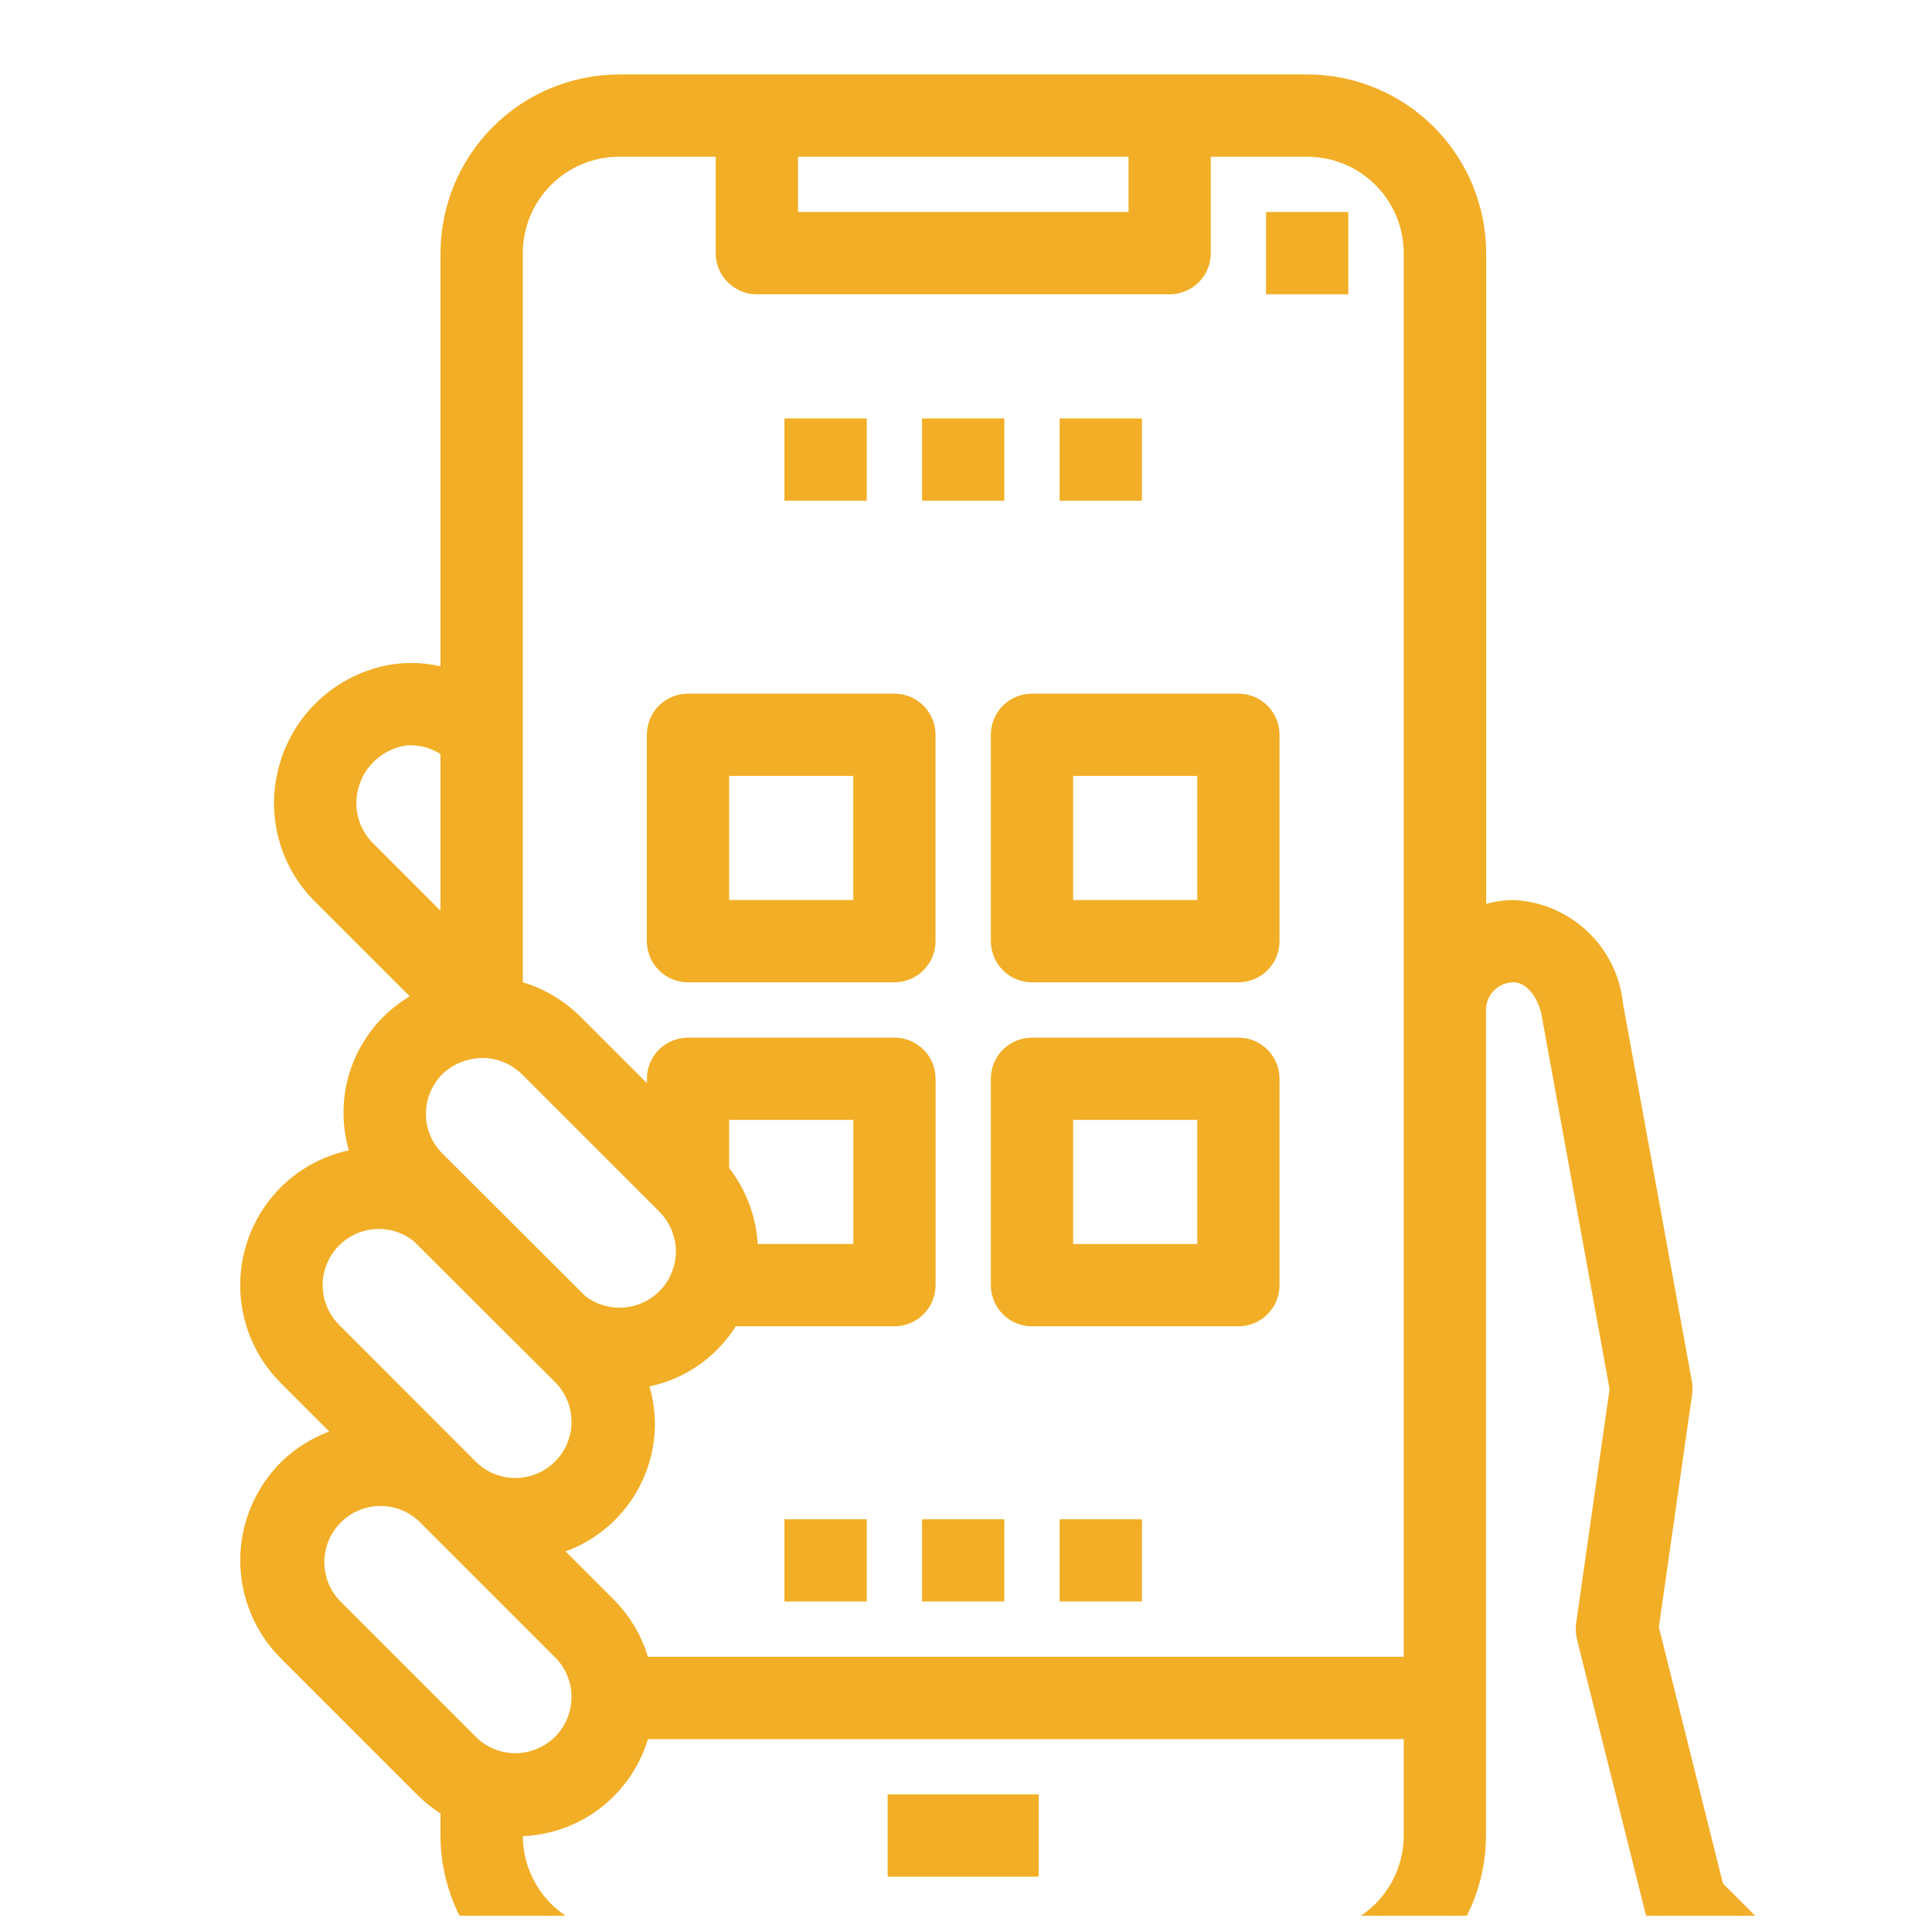 <svg xmlns="http://www.w3.org/2000/svg" width="43" height="43" viewBox="0 0 43 43" fill="none"><g clip-path="url(#clip0_701_4909)"><path d="M19.216 9.463V9.388H19.141H17.609H17.534V9.463V10.994V11.069H17.609H19.141H19.216V10.994V9.463Z" fill="#F2AE26" stroke="#F2AE26" stroke-width="0.15"></path><path d="M22.278 9.463V9.388H22.203H20.672H20.597V9.463V10.994V11.069H20.672H22.203H22.278V10.994V9.463Z" fill="#F2AE26" stroke="#F2AE26" stroke-width="0.15"></path><path d="M25.341 9.463V9.388H25.266H23.734H23.659V9.463V10.994V11.069H23.734H25.266H25.341V10.994V9.463Z" fill="#F2AE26" stroke="#F2AE26" stroke-width="0.15"></path><path d="M29.934 4.869V4.794H29.859H28.328H28.253V4.869V6.4V6.475H28.328H29.859H29.934V6.4V4.869Z" fill="#F2AE26" stroke="#F2AE26" stroke-width="0.15"></path><mask id="path-5-outside-1_701_4909" maskUnits="userSpaceOnUse" x="4.496" y="0.807" width="39" height="48" fill="black"><rect fill="white" x="4.496" y="0.807" width="39" height="48"></rect><path d="M42.818 47.272C42.876 47.132 42.891 46.978 42.862 46.829C42.832 46.681 42.759 46.544 42.652 46.437L38.211 41.997L36.768 36.223L37.512 31.017C37.524 30.935 37.522 30.852 37.508 30.771L35.976 22.371C35.921 21.792 35.66 21.253 35.24 20.851C34.82 20.449 34.269 20.211 33.689 20.182C33.429 20.184 33.171 20.232 32.927 20.322V5.635C32.926 4.62 32.522 3.647 31.804 2.929C31.087 2.212 30.114 1.808 29.099 1.807H13.783C12.768 1.808 11.795 2.212 11.077 2.929C10.359 3.647 9.956 4.62 9.954 5.635V15.027C9.397 14.854 8.799 14.866 8.249 15.062C7.769 15.228 7.34 15.515 7.002 15.895C6.665 16.275 6.43 16.735 6.321 17.232C6.212 17.714 6.227 18.215 6.364 18.69C6.5 19.165 6.755 19.597 7.104 19.947L9.367 22.21C8.746 22.524 8.26 23.054 8.001 23.7C7.742 24.346 7.727 25.064 7.959 25.72C7.353 25.814 6.791 26.098 6.356 26.531C6.083 26.803 5.867 27.126 5.72 27.482C5.572 27.837 5.496 28.218 5.496 28.604C5.496 28.988 5.572 29.37 5.72 29.725C5.867 30.081 6.083 30.404 6.356 30.676L7.608 31.929C7.136 32.061 6.704 32.311 6.354 32.656C5.805 33.206 5.497 33.951 5.497 34.728C5.497 35.506 5.805 36.251 6.354 36.801L9.417 39.864C9.579 40.022 9.759 40.161 9.953 40.279V40.853C9.954 41.868 10.358 42.841 11.075 43.559C11.793 44.277 12.766 44.68 13.781 44.682H21.12L23.958 47.52C24.03 47.591 24.114 47.648 24.207 47.686C24.301 47.725 24.4 47.744 24.501 47.744H42.111C42.262 47.744 42.41 47.699 42.536 47.615C42.662 47.531 42.76 47.412 42.818 47.272ZM17.611 3.338H25.267V4.869H17.611V3.338ZM11.486 16.354V5.635C11.486 5.026 11.728 4.441 12.158 4.011C12.589 3.58 13.173 3.338 13.783 3.338H16.079V5.635C16.079 5.838 16.16 6.033 16.304 6.176C16.447 6.32 16.642 6.4 16.845 6.4H26.032C26.235 6.4 26.43 6.32 26.574 6.176C26.718 6.033 26.798 5.838 26.798 5.635V3.338H29.095C29.704 3.338 30.288 3.58 30.719 4.011C31.15 4.441 31.392 5.026 31.392 5.635V37.025H14.307C14.178 36.532 13.922 36.081 13.564 35.718L12.307 34.461C12.919 34.294 13.459 33.93 13.842 33.424C14.225 32.919 14.431 32.3 14.426 31.666C14.421 31.351 14.365 31.038 14.26 30.74C14.679 30.677 15.079 30.521 15.431 30.284C15.782 30.047 16.076 29.734 16.292 29.369H19.907C20.11 29.369 20.305 29.288 20.449 29.145C20.593 29.001 20.673 28.807 20.673 28.604V24.01C20.673 23.807 20.593 23.612 20.449 23.468C20.305 23.325 20.11 23.244 19.907 23.244H15.314C15.111 23.244 14.916 23.325 14.772 23.468C14.629 23.612 14.548 23.807 14.548 24.01V24.469L12.795 22.717C12.43 22.361 11.979 22.105 11.486 21.976V16.354ZM16.079 26.046V24.775H19.142V27.838H16.721C16.713 27.187 16.487 26.557 16.079 26.049V26.046ZM8.187 18.865C8.02 18.696 7.899 18.489 7.835 18.261C7.77 18.034 7.764 17.794 7.817 17.563C7.871 17.318 7.988 17.091 8.156 16.905C8.325 16.719 8.539 16.579 8.778 16.501C8.897 16.458 9.023 16.436 9.15 16.437C9.439 16.441 9.72 16.534 9.954 16.704V20.633L8.187 18.865ZM9.738 23.801C10.006 23.545 10.362 23.401 10.733 23.397C11.102 23.396 11.457 23.541 11.72 23.801L14.778 26.858C15.042 27.122 15.192 27.48 15.194 27.853C15.193 28.023 15.161 28.191 15.1 28.349C15.033 28.535 14.924 28.704 14.783 28.842C14.541 29.085 14.219 29.23 13.877 29.252C13.536 29.273 13.198 29.169 12.927 28.959L9.741 25.78C9.61 25.65 9.507 25.496 9.436 25.326C9.365 25.157 9.329 24.975 9.33 24.791C9.33 24.42 9.477 24.064 9.738 23.801ZM7.441 29.593C7.245 29.397 7.112 29.147 7.058 28.875C7.004 28.603 7.032 28.321 7.139 28.065C7.245 27.809 7.426 27.59 7.657 27.437C7.887 27.283 8.159 27.202 8.436 27.202C8.752 27.203 9.058 27.311 9.304 27.509L12.481 30.676C12.734 30.941 12.874 31.294 12.87 31.66C12.866 32.026 12.719 32.376 12.46 32.635C12.201 32.894 11.851 33.041 11.485 33.045C11.119 33.049 10.765 32.909 10.501 32.656L7.441 29.593ZM10.503 38.781L7.441 35.718C7.195 35.453 7.062 35.102 7.069 34.741C7.077 34.379 7.223 34.035 7.479 33.779C7.734 33.523 8.079 33.376 8.441 33.368C8.802 33.361 9.152 33.493 9.418 33.739L12.481 36.801C12.734 37.066 12.874 37.419 12.87 37.785C12.866 38.151 12.719 38.501 12.46 38.76C12.201 39.019 11.851 39.166 11.485 39.17C11.119 39.174 10.765 39.034 10.501 38.781H10.503ZM13.783 43.15C13.173 43.15 12.589 42.908 12.158 42.478C11.728 42.047 11.486 41.463 11.486 40.853V40.719H11.492C12.135 40.724 12.761 40.514 13.271 40.122C13.781 39.73 14.146 39.179 14.307 38.557H31.392V40.853C31.392 41.463 31.15 42.047 30.719 42.478C30.288 42.908 29.704 43.15 29.095 43.15H13.783ZM24.818 46.213L23.287 44.682H29.095C30.11 44.68 31.083 44.277 31.8 43.559C32.518 42.841 32.922 41.868 32.923 40.853V22.474C32.924 22.272 33.005 22.078 33.149 21.936C33.292 21.793 33.486 21.713 33.689 21.713C34.088 21.713 34.397 22.162 34.467 22.616L35.976 30.916L35.228 36.151C35.214 36.249 35.219 36.349 35.243 36.445L36.774 42.57C36.808 42.705 36.877 42.828 36.976 42.926L40.262 46.213H24.818Z"></path></mask><path d="M42.818 47.272C42.876 47.132 42.891 46.978 42.862 46.829C42.832 46.681 42.759 46.544 42.652 46.437L38.211 41.997L36.768 36.223L37.512 31.017C37.524 30.935 37.522 30.852 37.508 30.771L35.976 22.371C35.921 21.792 35.66 21.253 35.24 20.851C34.82 20.449 34.269 20.211 33.689 20.182C33.429 20.184 33.171 20.232 32.927 20.322V5.635C32.926 4.62 32.522 3.647 31.804 2.929C31.087 2.212 30.114 1.808 29.099 1.807H13.783C12.768 1.808 11.795 2.212 11.077 2.929C10.359 3.647 9.956 4.62 9.954 5.635V15.027C9.397 14.854 8.799 14.866 8.249 15.062C7.769 15.228 7.34 15.515 7.002 15.895C6.665 16.275 6.43 16.735 6.321 17.232C6.212 17.714 6.227 18.215 6.364 18.69C6.5 19.165 6.755 19.597 7.104 19.947L9.367 22.21C8.746 22.524 8.26 23.054 8.001 23.7C7.742 24.346 7.727 25.064 7.959 25.72C7.353 25.814 6.791 26.098 6.356 26.531C6.083 26.803 5.867 27.126 5.72 27.482C5.572 27.837 5.496 28.218 5.496 28.604C5.496 28.988 5.572 29.37 5.72 29.725C5.867 30.081 6.083 30.404 6.356 30.676L7.608 31.929C7.136 32.061 6.704 32.311 6.354 32.656C5.805 33.206 5.497 33.951 5.497 34.728C5.497 35.506 5.805 36.251 6.354 36.801L9.417 39.864C9.579 40.022 9.759 40.161 9.953 40.279V40.853C9.954 41.868 10.358 42.841 11.075 43.559C11.793 44.277 12.766 44.68 13.781 44.682H21.12L23.958 47.52C24.03 47.591 24.114 47.648 24.207 47.686C24.301 47.725 24.4 47.744 24.501 47.744H42.111C42.262 47.744 42.41 47.699 42.536 47.615C42.662 47.531 42.76 47.412 42.818 47.272ZM17.611 3.338H25.267V4.869H17.611V3.338ZM11.486 16.354V5.635C11.486 5.026 11.728 4.441 12.158 4.011C12.589 3.58 13.173 3.338 13.783 3.338H16.079V5.635C16.079 5.838 16.16 6.033 16.304 6.176C16.447 6.32 16.642 6.4 16.845 6.4H26.032C26.235 6.4 26.43 6.32 26.574 6.176C26.718 6.033 26.798 5.838 26.798 5.635V3.338H29.095C29.704 3.338 30.288 3.58 30.719 4.011C31.15 4.441 31.392 5.026 31.392 5.635V37.025H14.307C14.178 36.532 13.922 36.081 13.564 35.718L12.307 34.461C12.919 34.294 13.459 33.93 13.842 33.424C14.225 32.919 14.431 32.3 14.426 31.666C14.421 31.351 14.365 31.038 14.26 30.74C14.679 30.677 15.079 30.521 15.431 30.284C15.782 30.047 16.076 29.734 16.292 29.369H19.907C20.11 29.369 20.305 29.288 20.449 29.145C20.593 29.001 20.673 28.807 20.673 28.604V24.01C20.673 23.807 20.593 23.612 20.449 23.468C20.305 23.325 20.11 23.244 19.907 23.244H15.314C15.111 23.244 14.916 23.325 14.772 23.468C14.629 23.612 14.548 23.807 14.548 24.01V24.469L12.795 22.717C12.43 22.361 11.979 22.105 11.486 21.976V16.354ZM16.079 26.046V24.775H19.142V27.838H16.721C16.713 27.187 16.487 26.557 16.079 26.049V26.046ZM8.187 18.865C8.02 18.696 7.899 18.489 7.835 18.261C7.77 18.034 7.764 17.794 7.817 17.563C7.871 17.318 7.988 17.091 8.156 16.905C8.325 16.719 8.539 16.579 8.778 16.501C8.897 16.458 9.023 16.436 9.15 16.437C9.439 16.441 9.72 16.534 9.954 16.704V20.633L8.187 18.865ZM9.738 23.801C10.006 23.545 10.362 23.401 10.733 23.397C11.102 23.396 11.457 23.541 11.72 23.801L14.778 26.858C15.042 27.122 15.192 27.48 15.194 27.853C15.193 28.023 15.161 28.191 15.1 28.349C15.033 28.535 14.924 28.704 14.783 28.842C14.541 29.085 14.219 29.23 13.877 29.252C13.536 29.273 13.198 29.169 12.927 28.959L9.741 25.78C9.61 25.65 9.507 25.496 9.436 25.326C9.365 25.157 9.329 24.975 9.33 24.791C9.33 24.42 9.477 24.064 9.738 23.801ZM7.441 29.593C7.245 29.397 7.112 29.147 7.058 28.875C7.004 28.603 7.032 28.321 7.139 28.065C7.245 27.809 7.426 27.59 7.657 27.437C7.887 27.283 8.159 27.202 8.436 27.202C8.752 27.203 9.058 27.311 9.304 27.509L12.481 30.676C12.734 30.941 12.874 31.294 12.87 31.66C12.866 32.026 12.719 32.376 12.46 32.635C12.201 32.894 11.851 33.041 11.485 33.045C11.119 33.049 10.765 32.909 10.501 32.656L7.441 29.593ZM10.503 38.781L7.441 35.718C7.195 35.453 7.062 35.102 7.069 34.741C7.077 34.379 7.223 34.035 7.479 33.779C7.734 33.523 8.079 33.376 8.441 33.368C8.802 33.361 9.152 33.493 9.418 33.739L12.481 36.801C12.734 37.066 12.874 37.419 12.87 37.785C12.866 38.151 12.719 38.501 12.46 38.76C12.201 39.019 11.851 39.166 11.485 39.17C11.119 39.174 10.765 39.034 10.501 38.781H10.503ZM13.783 43.15C13.173 43.15 12.589 42.908 12.158 42.478C11.728 42.047 11.486 41.463 11.486 40.853V40.719H11.492C12.135 40.724 12.761 40.514 13.271 40.122C13.781 39.73 14.146 39.179 14.307 38.557H31.392V40.853C31.392 41.463 31.15 42.047 30.719 42.478C30.288 42.908 29.704 43.15 29.095 43.15H13.783ZM24.818 46.213L23.287 44.682H29.095C30.11 44.68 31.083 44.277 31.8 43.559C32.518 42.841 32.922 41.868 32.923 40.853V22.474C32.924 22.272 33.005 22.078 33.149 21.936C33.292 21.793 33.486 21.713 33.689 21.713C34.088 21.713 34.397 22.162 34.467 22.616L35.976 30.916L35.228 36.151C35.214 36.249 35.219 36.349 35.243 36.445L36.774 42.57C36.808 42.705 36.877 42.828 36.976 42.926L40.262 46.213H24.818Z" fill="#F2AE26"></path><path d="M42.818 47.272C42.876 47.132 42.891 46.978 42.862 46.829C42.832 46.681 42.759 46.544 42.652 46.437L38.211 41.997L36.768 36.223L37.512 31.017C37.524 30.935 37.522 30.852 37.508 30.771L35.976 22.371C35.921 21.792 35.66 21.253 35.24 20.851C34.82 20.449 34.269 20.211 33.689 20.182C33.429 20.184 33.171 20.232 32.927 20.322V5.635C32.926 4.62 32.522 3.647 31.804 2.929C31.087 2.212 30.114 1.808 29.099 1.807H13.783C12.768 1.808 11.795 2.212 11.077 2.929C10.359 3.647 9.956 4.62 9.954 5.635V15.027C9.397 14.854 8.799 14.866 8.249 15.062C7.769 15.228 7.34 15.515 7.002 15.895C6.665 16.275 6.43 16.735 6.321 17.232C6.212 17.714 6.227 18.215 6.364 18.69C6.5 19.165 6.755 19.597 7.104 19.947L9.367 22.21C8.746 22.524 8.26 23.054 8.001 23.7C7.742 24.346 7.727 25.064 7.959 25.72C7.353 25.814 6.791 26.098 6.356 26.531C6.083 26.803 5.867 27.126 5.72 27.482C5.572 27.837 5.496 28.218 5.496 28.604C5.496 28.988 5.572 29.37 5.72 29.725C5.867 30.081 6.083 30.404 6.356 30.676L7.608 31.929C7.136 32.061 6.704 32.311 6.354 32.656C5.805 33.206 5.497 33.951 5.497 34.728C5.497 35.506 5.805 36.251 6.354 36.801L9.417 39.864C9.579 40.022 9.759 40.161 9.953 40.279V40.853C9.954 41.868 10.358 42.841 11.075 43.559C11.793 44.277 12.766 44.68 13.781 44.682H21.12L23.958 47.52C24.03 47.591 24.114 47.648 24.207 47.686C24.301 47.725 24.4 47.744 24.501 47.744H42.111C42.262 47.744 42.41 47.699 42.536 47.615C42.662 47.531 42.76 47.412 42.818 47.272ZM17.611 3.338H25.267V4.869H17.611V3.338ZM11.486 16.354V5.635C11.486 5.026 11.728 4.441 12.158 4.011C12.589 3.58 13.173 3.338 13.783 3.338H16.079V5.635C16.079 5.838 16.16 6.033 16.304 6.176C16.447 6.32 16.642 6.4 16.845 6.4H26.032C26.235 6.4 26.43 6.32 26.574 6.176C26.718 6.033 26.798 5.838 26.798 5.635V3.338H29.095C29.704 3.338 30.288 3.58 30.719 4.011C31.15 4.441 31.392 5.026 31.392 5.635V37.025H14.307C14.178 36.532 13.922 36.081 13.564 35.718L12.307 34.461C12.919 34.294 13.459 33.93 13.842 33.424C14.225 32.919 14.431 32.3 14.426 31.666C14.421 31.351 14.365 31.038 14.26 30.74C14.679 30.677 15.079 30.521 15.431 30.284C15.782 30.047 16.076 29.734 16.292 29.369H19.907C20.11 29.369 20.305 29.288 20.449 29.145C20.593 29.001 20.673 28.807 20.673 28.604V24.01C20.673 23.807 20.593 23.612 20.449 23.468C20.305 23.325 20.11 23.244 19.907 23.244H15.314C15.111 23.244 14.916 23.325 14.772 23.468C14.629 23.612 14.548 23.807 14.548 24.01V24.469L12.795 22.717C12.43 22.361 11.979 22.105 11.486 21.976V16.354ZM16.079 26.046V24.775H19.142V27.838H16.721C16.713 27.187 16.487 26.557 16.079 26.049V26.046ZM8.187 18.865C8.02 18.696 7.899 18.489 7.835 18.261C7.77 18.034 7.764 17.794 7.817 17.563C7.871 17.318 7.988 17.091 8.156 16.905C8.325 16.719 8.539 16.579 8.778 16.501C8.897 16.458 9.023 16.436 9.15 16.437C9.439 16.441 9.72 16.534 9.954 16.704V20.633L8.187 18.865ZM9.738 23.801C10.006 23.545 10.362 23.401 10.733 23.397C11.102 23.396 11.457 23.541 11.72 23.801L14.778 26.858C15.042 27.122 15.192 27.48 15.194 27.853C15.193 28.023 15.161 28.191 15.1 28.349C15.033 28.535 14.924 28.704 14.783 28.842C14.541 29.085 14.219 29.23 13.877 29.252C13.536 29.273 13.198 29.169 12.927 28.959L9.741 25.78C9.61 25.65 9.507 25.496 9.436 25.326C9.365 25.157 9.329 24.975 9.33 24.791C9.33 24.42 9.477 24.064 9.738 23.801ZM7.441 29.593C7.245 29.397 7.112 29.147 7.058 28.875C7.004 28.603 7.032 28.321 7.139 28.065C7.245 27.809 7.426 27.59 7.657 27.437C7.887 27.283 8.159 27.202 8.436 27.202C8.752 27.203 9.058 27.311 9.304 27.509L12.481 30.676C12.734 30.941 12.874 31.294 12.87 31.66C12.866 32.026 12.719 32.376 12.46 32.635C12.201 32.894 11.851 33.041 11.485 33.045C11.119 33.049 10.765 32.909 10.501 32.656L7.441 29.593ZM10.503 38.781L7.441 35.718C7.195 35.453 7.062 35.102 7.069 34.741C7.077 34.379 7.223 34.035 7.479 33.779C7.734 33.523 8.079 33.376 8.441 33.368C8.802 33.361 9.152 33.493 9.418 33.739L12.481 36.801C12.734 37.066 12.874 37.419 12.87 37.785C12.866 38.151 12.719 38.501 12.46 38.76C12.201 39.019 11.851 39.166 11.485 39.17C11.119 39.174 10.765 39.034 10.501 38.781H10.503ZM13.783 43.15C13.173 43.15 12.589 42.908 12.158 42.478C11.728 42.047 11.486 41.463 11.486 40.853V40.719H11.492C12.135 40.724 12.761 40.514 13.271 40.122C13.781 39.73 14.146 39.179 14.307 38.557H31.392V40.853C31.392 41.463 31.15 42.047 30.719 42.478C30.288 42.908 29.704 43.15 29.095 43.15H13.783ZM24.818 46.213L23.287 44.682H29.095C30.11 44.68 31.083 44.277 31.8 43.559C32.518 42.841 32.922 41.868 32.923 40.853V22.474C32.924 22.272 33.005 22.078 33.149 21.936C33.292 21.793 33.486 21.713 33.689 21.713C34.088 21.713 34.397 22.162 34.467 22.616L35.976 30.916L35.228 36.151C35.214 36.249 35.219 36.349 35.243 36.445L36.774 42.57C36.808 42.705 36.877 42.828 36.976 42.926L40.262 46.213H24.818Z" stroke="#F2AE26" stroke-width="0.3" mask="url(#path-5-outside-1_701_4909)"></path><path d="M23.044 40.088V40.013H22.969H19.906H19.831V40.088V41.619V41.694H19.906H22.969H23.044V41.619V40.088Z" fill="#F2AE26" stroke="#F2AE26" stroke-width="0.15"></path><path d="M15.312 21.788H19.906C20.129 21.788 20.343 21.699 20.501 21.542C20.658 21.384 20.747 21.17 20.747 20.947V16.354C20.747 16.131 20.658 15.917 20.501 15.759C20.343 15.601 20.129 15.513 19.906 15.513H15.312C15.09 15.513 14.876 15.601 14.718 15.759C14.56 15.917 14.472 16.131 14.472 16.354V20.947C14.472 21.17 14.56 21.384 14.718 21.542C14.876 21.699 15.09 21.788 15.312 21.788ZM16.153 17.194H19.066V20.107H16.153V17.194Z" fill="#F2AE26" stroke="#F2AE26" stroke-width="0.15"></path><path d="M22.128 20.947C22.128 21.17 22.217 21.384 22.374 21.542C22.532 21.699 22.746 21.788 22.969 21.788H27.562C27.785 21.788 27.999 21.699 28.157 21.542C28.315 21.384 28.403 21.17 28.403 20.947V16.354C28.403 16.131 28.315 15.917 28.157 15.759C27.999 15.601 27.785 15.513 27.562 15.513H22.969C22.746 15.513 22.532 15.601 22.374 15.759C22.217 15.917 22.128 16.131 22.128 16.354V20.947ZM23.809 17.194H26.722V20.107H23.809V17.194Z" fill="#F2AE26" stroke="#F2AE26" stroke-width="0.15"></path><path d="M27.562 23.169H22.969C22.746 23.169 22.532 23.258 22.374 23.415C22.217 23.573 22.128 23.787 22.128 24.01V28.604C22.128 28.826 22.217 29.04 22.374 29.198C22.532 29.356 22.746 29.444 22.969 29.444H27.562C27.785 29.444 27.999 29.356 28.157 29.198C28.315 29.04 28.403 28.826 28.403 28.604V24.01C28.403 23.787 28.315 23.573 28.157 23.415C27.999 23.258 27.785 23.169 27.562 23.169ZM26.722 27.763H23.809V24.85H26.722V27.763Z" fill="#F2AE26" stroke="#F2AE26" stroke-width="0.15"></path><path d="M19.216 33.963V33.888H19.141H17.609H17.534V33.963V35.494V35.569H17.609H19.141H19.216V35.494V33.963Z" fill="#F2AE26" stroke="#F2AE26" stroke-width="0.15"></path><path d="M22.278 33.963V33.888H22.203H20.672H20.597V33.963V35.494V35.569H20.672H22.203H22.278V35.494V33.963Z" fill="#F2AE26" stroke="#F2AE26" stroke-width="0.15"></path><path d="M25.341 33.963V33.888H25.266H23.734H23.659V33.963V35.494V35.569H23.734H25.266H25.341V35.494V33.963Z" fill="#F2AE26" stroke="#F2AE26" stroke-width="0.15"></path></g><defs><clipPath id="clip0_701_4909"><rect width="43" height="42" fill="white" transform="translate(0 0.638)"></rect></clipPath></defs></svg>